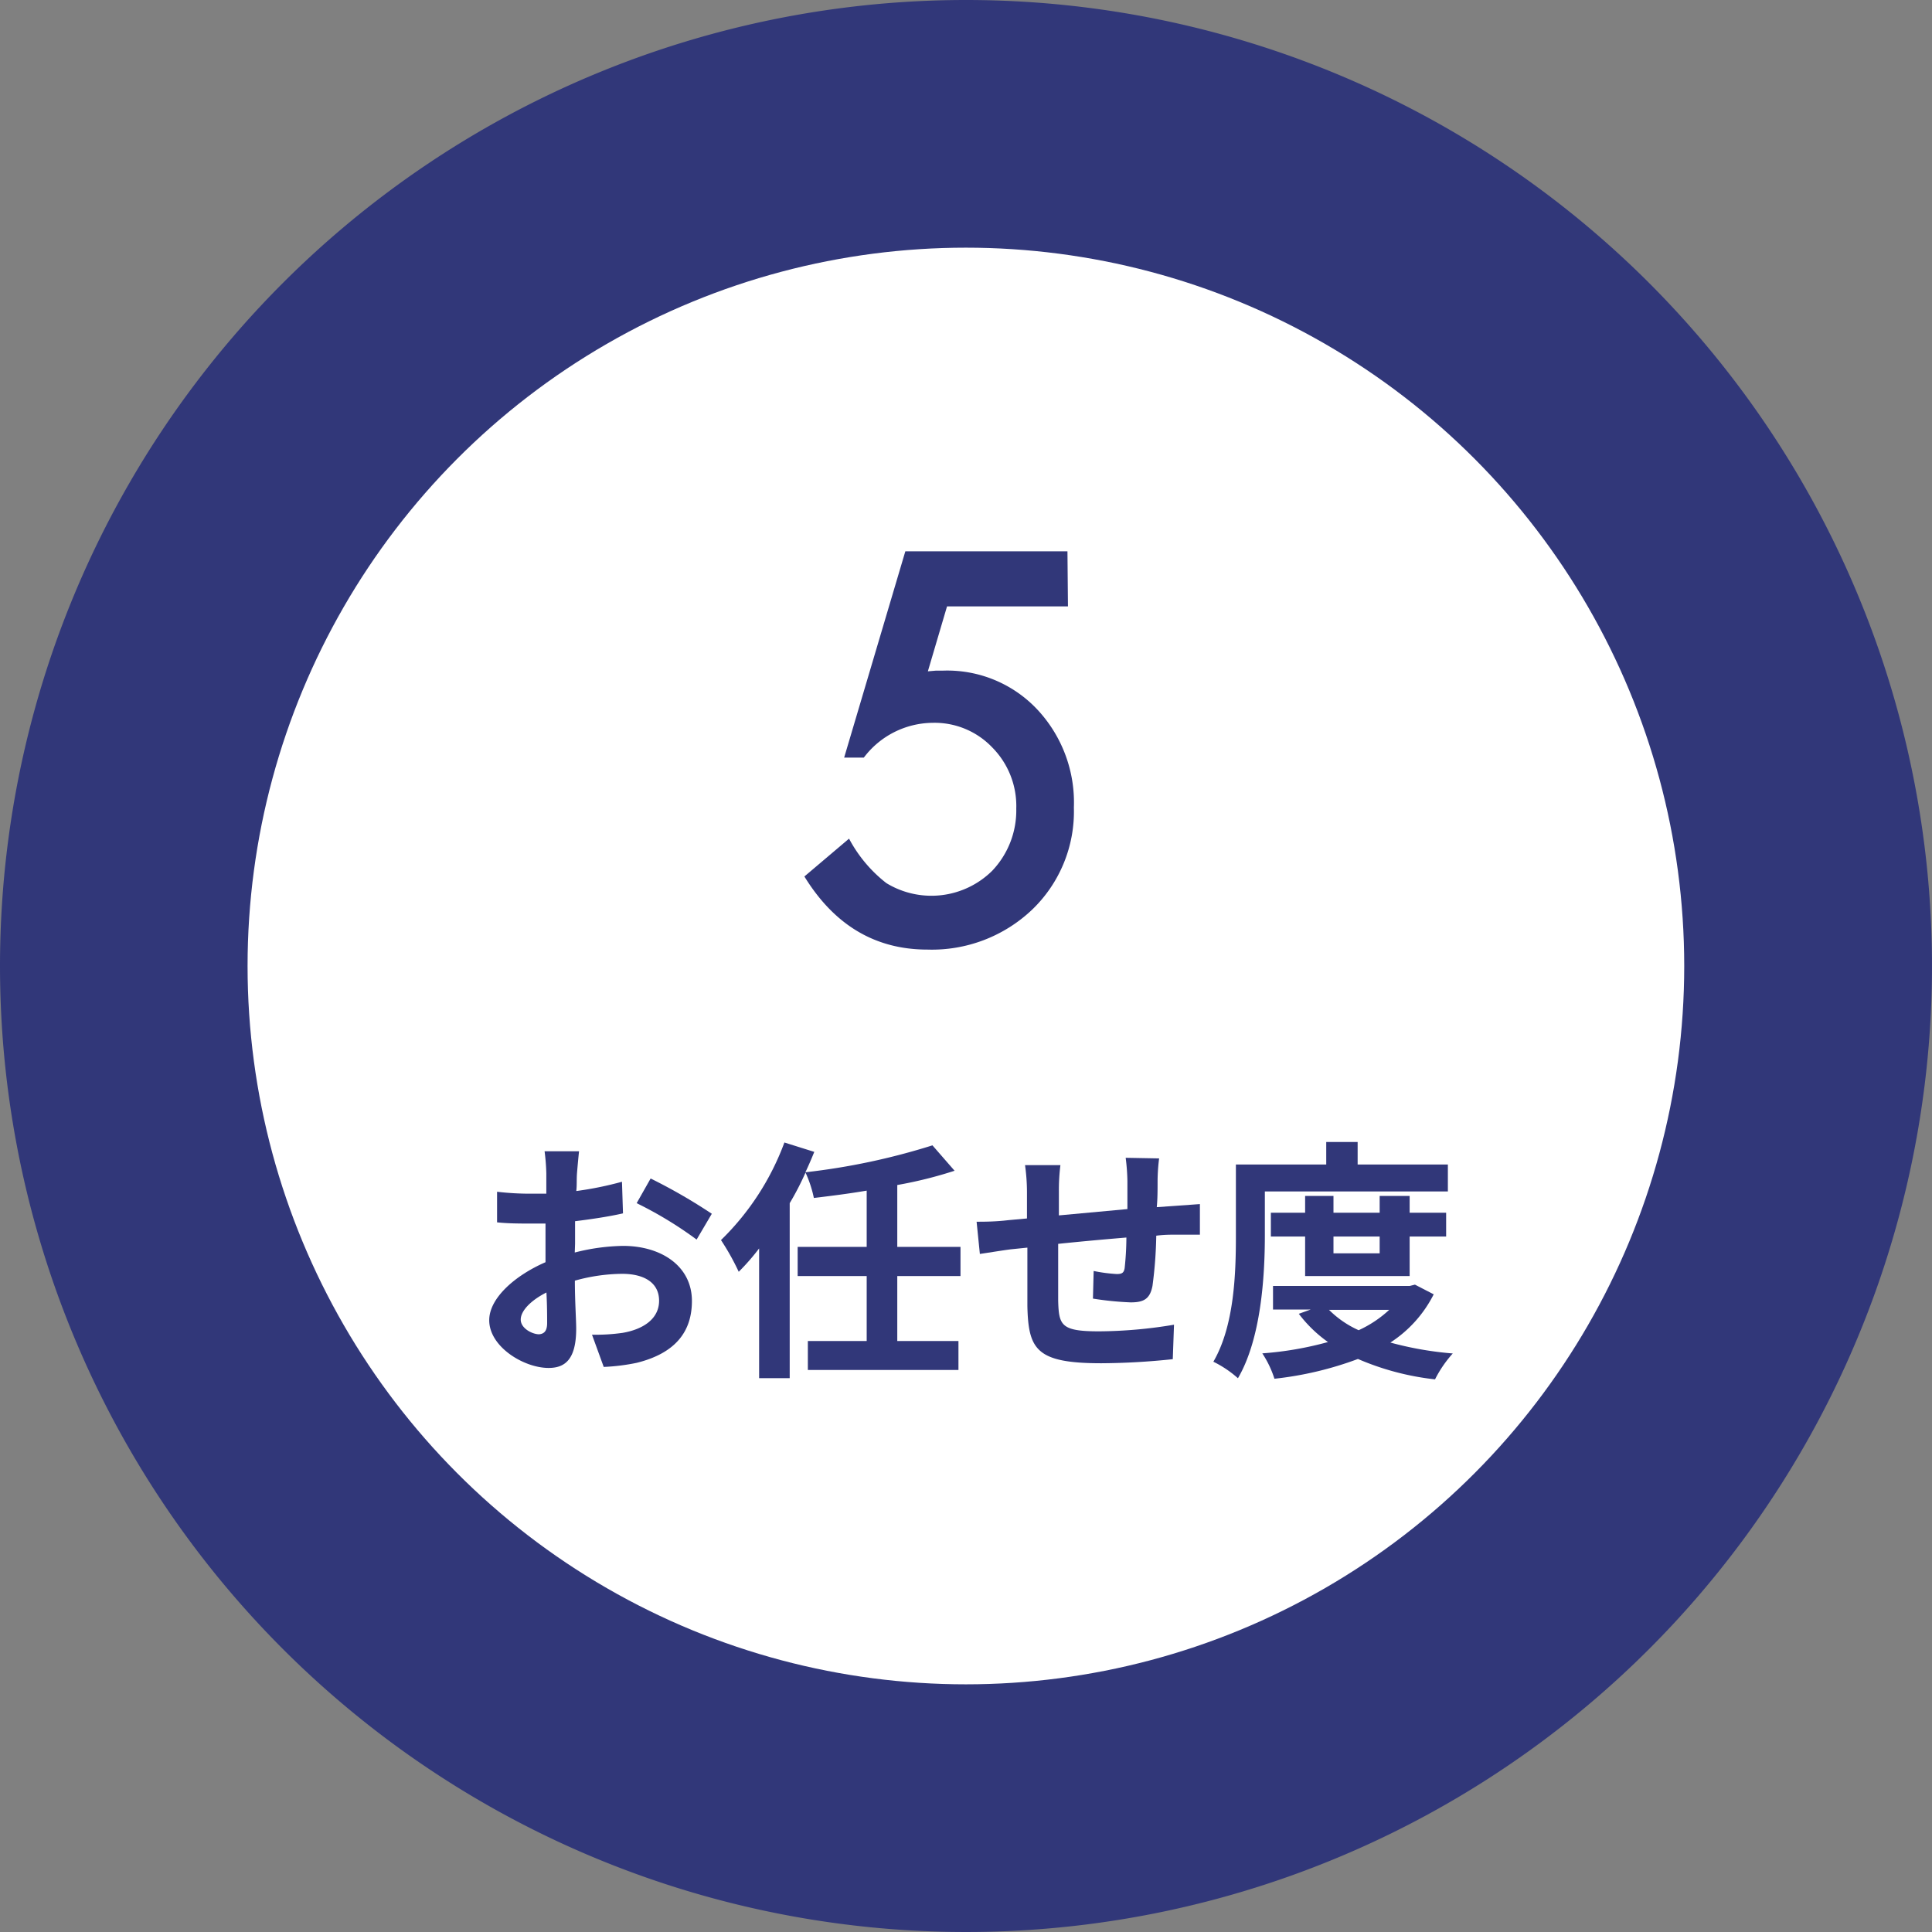 <svg xmlns="http://www.w3.org/2000/svg" viewBox="0 0 189.48 189.48"><rect x="0" y="0" width="189.48" height="189.48" fill="#808080" stroke="none"/><defs><style>.cls-1{fill:#313779;}.cls-2{fill:#fff;}</style></defs><title>1-4</title><g id="レイヤー_2" data-name="レイヤー 2"><g id="レイヤー_1-2" data-name="レイヤー 1"><path class="cls-1" d="M94.74,94.74V0A94.74,94.74,0,1,1,0,94.74,94.74,94.74,0,0,1,94.74,0h0Z"/><circle class="cls-2" cx="94.73" cy="94.74" r="70.45"/><path class="cls-1" d="M104.74,59.47H92.88L91,65.84l.81-.07.71,0a12.12,12.12,0,0,1,9.19,3.79,13.34,13.34,0,0,1,3.61,9.64,13.34,13.34,0,0,1-4.08,10,14.27,14.27,0,0,1-10.29,3.93q-7.65,0-12.06-7.17l4.38-3.71a13.57,13.57,0,0,0,3.66,4.36,8.48,8.48,0,0,0,10.37-1.2,8.58,8.58,0,0,0,2.37-6.1,8.17,8.17,0,0,0-2.35-6,7.81,7.81,0,0,0-5.85-2.42,8.54,8.54,0,0,0-6.75,3.41H82.79l6-20.23h15.9Z"/><path class="cls-1" d="M56.37,122.84a20.26,20.26,0,0,1,4.73-.65c3.78,0,6.76,2,6.76,5.4,0,2.91-1.51,5.1-5.42,6.07a19.88,19.88,0,0,1-3.23.4l-1.15-3.16a18.76,18.76,0,0,0,3-.18c2-.34,3.58-1.36,3.58-3.15s-1.49-2.64-3.63-2.64a17.63,17.63,0,0,0-4.63.67c0,2,.13,3.86.13,4.7,0,3.06-1.12,3.86-2.71,3.86-2.42,0-5.82-2.07-5.82-4.68,0-2.16,2.51-4.38,5.52-5.69,0-.58,0-1.15,0-1.72V120c-.47,0-.92,0-1.32,0-1.12,0-2.36,0-3.43-.12l0-3a27.46,27.46,0,0,0,3.41.19c.45,0,.92,0,1.42,0,0-.88,0-1.6,0-2a20.57,20.57,0,0,0-.17-2.16h3.38c-.05.44-.15,1.51-.2,2.14s0,1.14-.07,1.76A33.61,33.61,0,0,0,61,115.9L61.1,119c-1.39.32-3.09.57-4.7.77,0,.74,0,1.49,0,2.21Zm-2.71,6.92c0-.63,0-1.75-.07-3-1.52.77-2.52,1.79-2.52,2.66s1.15,1.44,1.8,1.44C53.31,130.82,53.66,130.6,53.66,129.76Zm10.15-14.18a54,54,0,0,1,6,3.46l-1.49,2.53A37.83,37.83,0,0,0,62.44,118Z"/><path class="cls-1" d="M88,125.15v6.37h6v2.84H79.23v-2.84H85v-6.37H78.23v-2.86H85v-5.52c-1.75.3-3.51.52-5.18.72A11.54,11.54,0,0,0,79,115a27.34,27.34,0,0,1-1.55,3v17.16h-3V122.44a21.91,21.91,0,0,1-2,2.29,23.88,23.88,0,0,0-1.74-3.11,25.88,25.88,0,0,0,6.22-9.57l2.93.92c-.27.67-.55,1.32-.87,2a65.86,65.86,0,0,0,12.46-2.64l2.17,2.49A41.32,41.32,0,0,1,88,116.22v6.07H94.2v2.86Z"/><path class="cls-1" d="M113.68,113.61a18.57,18.57,0,0,0-.15,2.12c0,1,0,1.84-.08,2.66l1.87-.13,2.36-.17v3c-.42,0-1.71,0-2.39,0-.52,0-1.16,0-1.89.1a41.85,41.85,0,0,1-.37,4.92c-.25,1.3-.87,1.62-2.14,1.62a30.91,30.91,0,0,1-3.7-.37l.07-2.71a15.36,15.36,0,0,0,2.26.3c.5,0,.7-.1.78-.58a29.28,29.28,0,0,0,.17-3c-2.16.18-4.58.4-6.69.62,0,2.27,0,4.53,0,5.58.07,2.41.27,3,4,3a45.57,45.57,0,0,0,7.36-.65l-.12,3.38a69,69,0,0,1-7,.4c-6.39,0-7.16-1.34-7.26-5.6,0-1,0-3.43,0-5.74l-1.66.17c-.77.1-2.31.35-3,.45l-.32-3.16c.69,0,1.84,0,3.08-.15l1.86-.17v-2.49a19.43,19.43,0,0,0-.19-2.74H104a19.56,19.56,0,0,0-.15,2.57c0,.57,0,1.39,0,2.36l6.72-.62v-2.79a20.3,20.3,0,0,0-.17-2.24Z"/><path class="cls-1" d="M124.05,121.17c0,4-.37,10.13-2.64,14a10.6,10.6,0,0,0-2.41-1.62c2.06-3.53,2.21-8.7,2.21-12.34v-7h8.86V112h3.08v2.21H142v2.64H124.05Zm16.56,5.77a12.14,12.14,0,0,1-4.25,4.73,33.21,33.21,0,0,0,6.12,1.07,11.56,11.56,0,0,0-1.74,2.54,26.28,26.28,0,0,1-7.56-2,33.65,33.65,0,0,1-8.19,1.94,10,10,0,0,0-1.19-2.49,33.12,33.12,0,0,0,6.44-1.11,13,13,0,0,1-2.86-2.77l1.17-.42h-3.7v-2.31h13.4l.52-.13ZM128,125.15v-3.88h-3.36v-2.33H128v-1.65h2.78v1.65h4.53v-1.65h2.94v1.65h3.58v2.33h-3.58v3.88Zm2.34,3.31a9.74,9.74,0,0,0,2.91,2,11.3,11.3,0,0,0,3-2Zm.44-7.19v1.65h4.53v-1.65Z"/></g></g></svg>